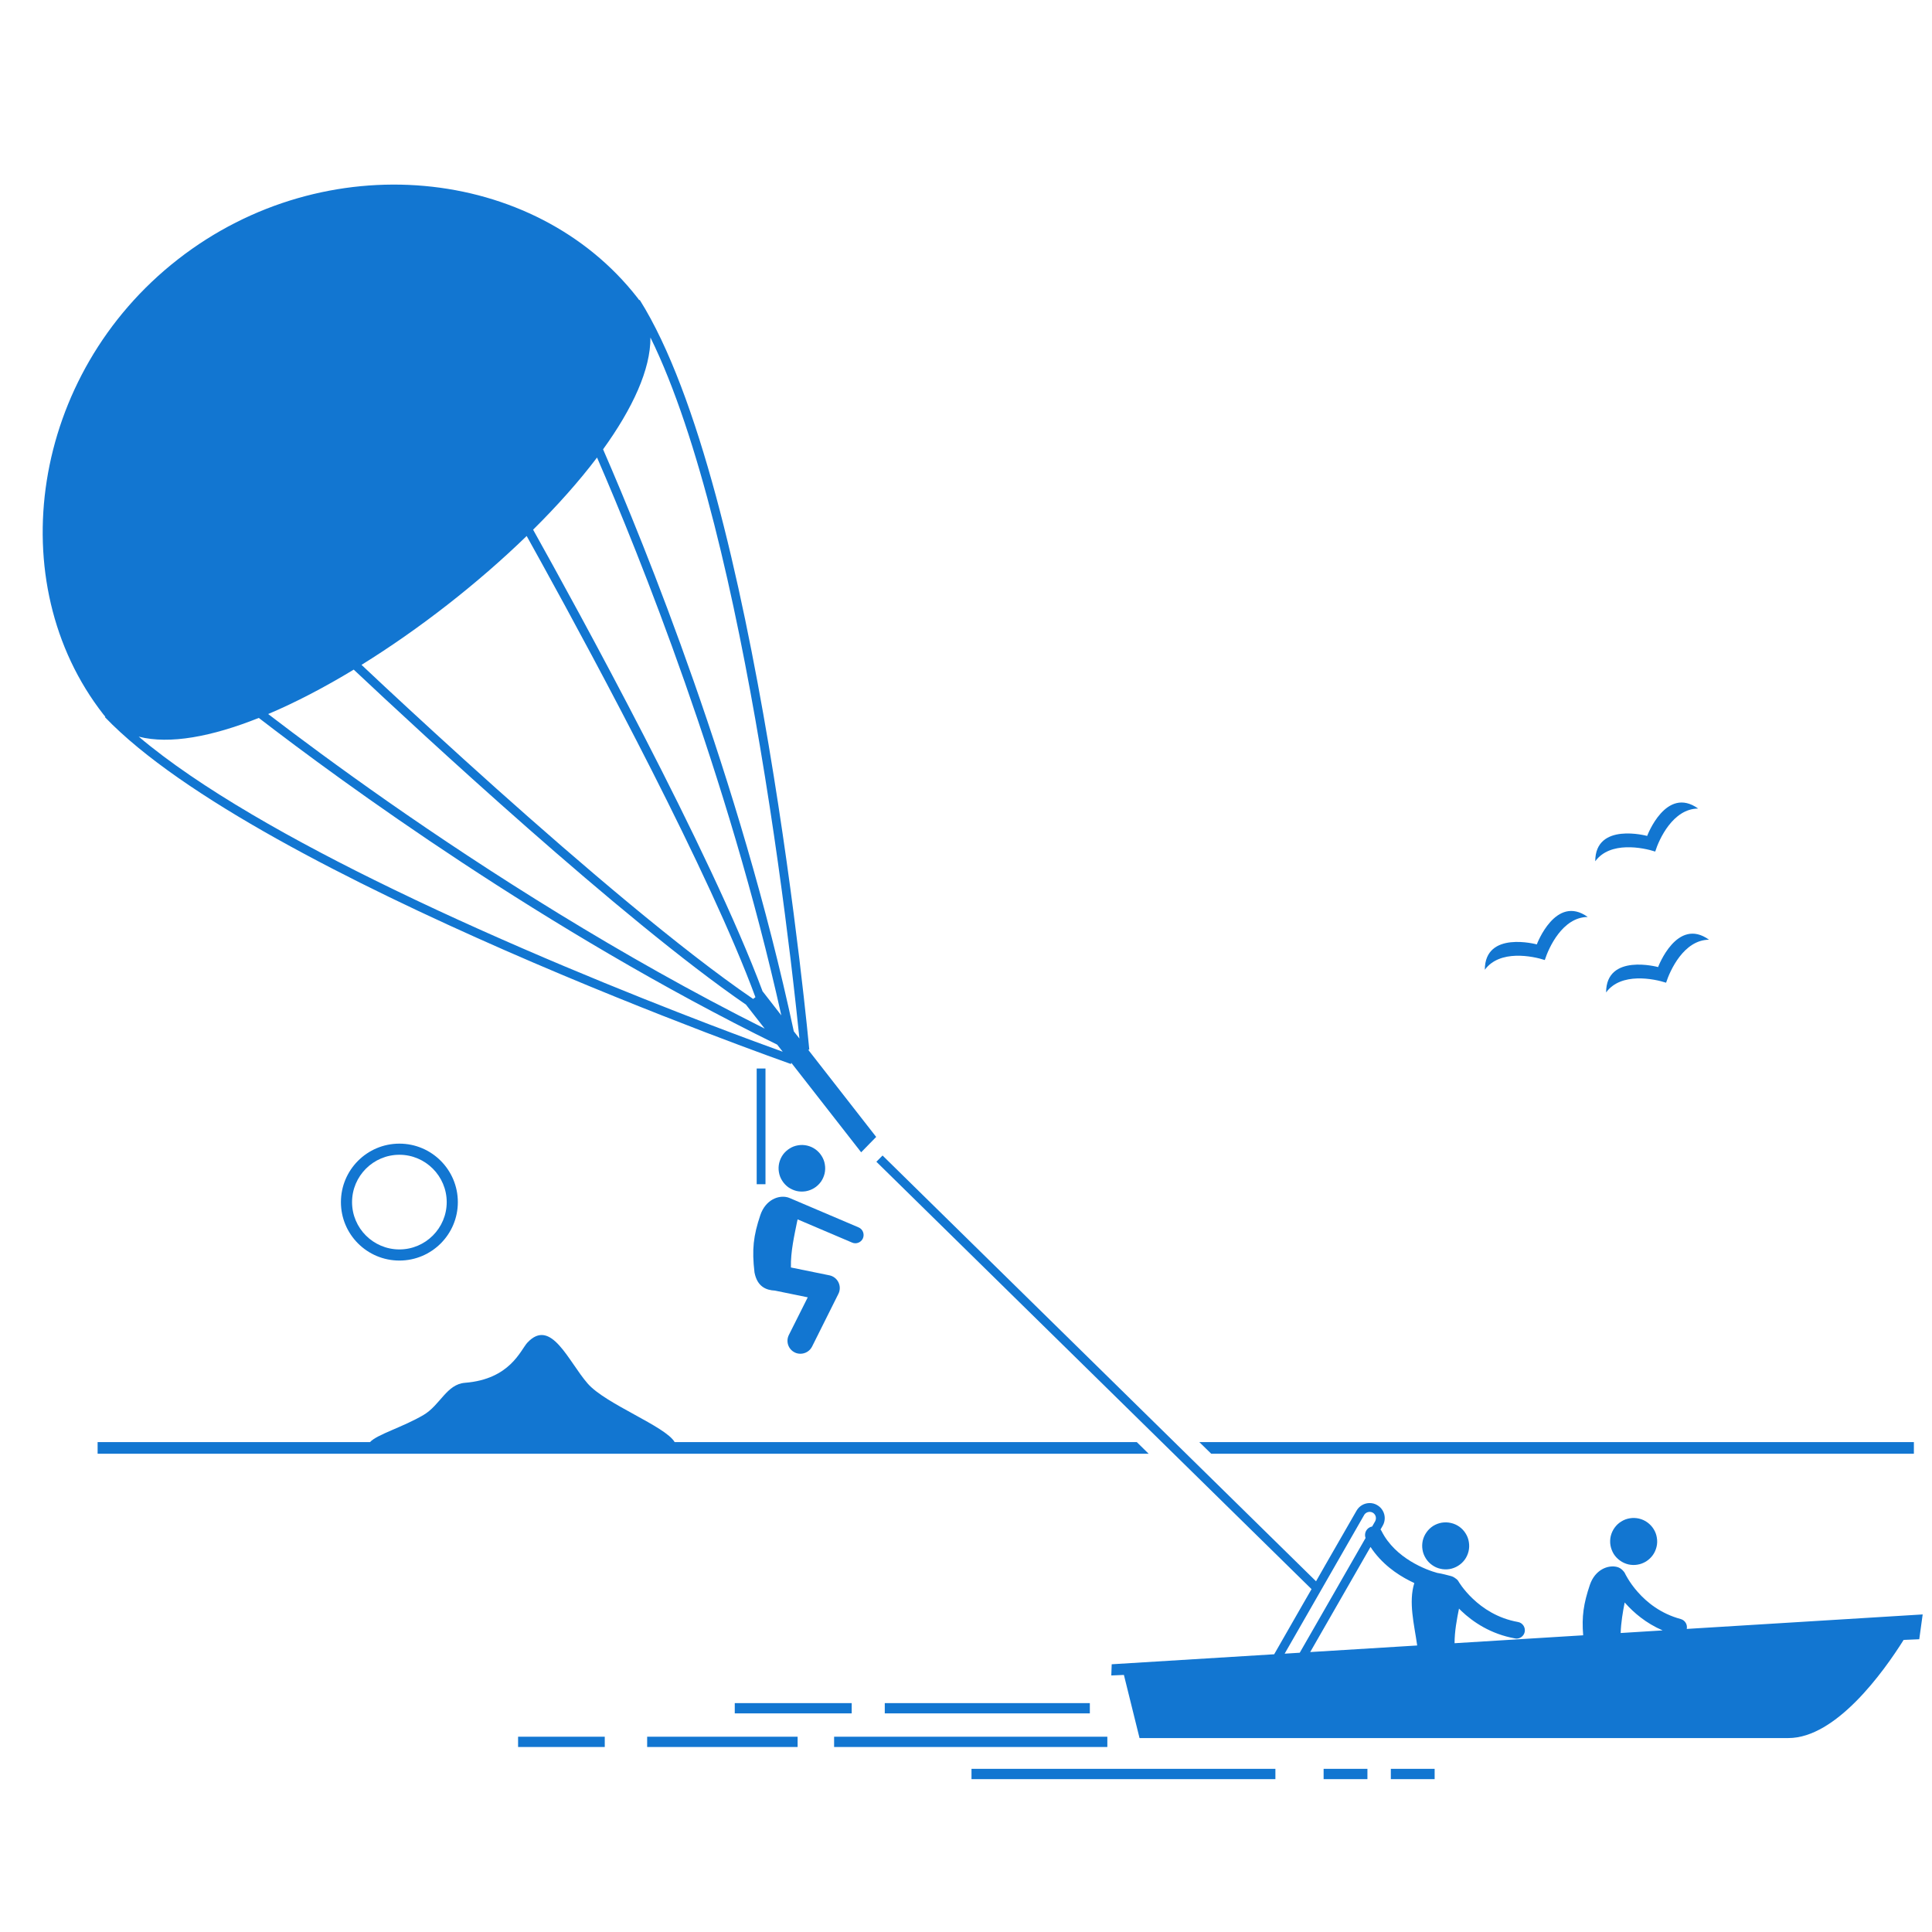 <svg version="1.2" preserveAspectRatio="xMidYMid meet" height="150" viewBox="0 0 112.5 112.5" zoomAndPan="magnify" width="150" xmlns:xlink="http://www.w3.org/1999/xlink" xmlns="http://www.w3.org/2000/svg"><defs><clipPath id="143e7a239f"><path d="M 56 103 L 75 103 L 75 103.977 L 56 103.977 Z M 56 103"></path></clipPath><clipPath id="1dd7822943"><path d="M 77 103 L 80 103 L 80 103.977 L 77 103.977 Z M 77 103"></path></clipPath><clipPath id="8e502a244b"><path d="M 80 103 L 84 103 L 84 103.977 L 80 103.977 Z M 80 103"></path></clipPath></defs><g id="357ee6dff1"><path d="M 95.914 48.676 C 95.914 48.676 92.891 47.852 92.891 50.152 C 93.754 48.965 95.672 49.355 96.383 49.586 C 96.605 48.875 97.414 47.09 98.883 47.082 C 97.012 45.738 95.914 48.676 95.914 48.676 Z M 95.914 48.676" style="stroke:none;fill-rule:nonzero;fill:#1276d1;fill-opacity:1;"></path><path d="M 47 66.707 C 47.176 66.75 47.336 66.82 47.484 66.926 C 47.629 67.031 47.75 67.16 47.844 67.312 C 47.941 67.465 48.004 67.629 48.031 67.809 C 48.062 67.984 48.055 68.16 48.016 68.336 C 47.973 68.512 47.902 68.672 47.797 68.82 C 47.691 68.965 47.562 69.086 47.41 69.18 C 47.258 69.273 47.094 69.336 46.914 69.367 C 46.738 69.395 46.562 69.391 46.387 69.352 C 46.211 69.309 46.051 69.234 45.902 69.133 C 45.758 69.027 45.637 68.898 45.543 68.746 C 45.445 68.594 45.383 68.426 45.355 68.25 C 45.324 68.074 45.332 67.895 45.371 67.723 C 45.414 67.547 45.484 67.387 45.59 67.238 C 45.695 67.094 45.824 66.973 45.977 66.879 C 46.129 66.781 46.293 66.719 46.473 66.691 C 46.648 66.66 46.824 66.668 47 66.707 Z M 47 66.707" style="stroke:none;fill-rule:nonzero;fill:#1276d1;fill-opacity:1;"></path><path d="M 43.934 74.094 C 44.098 74.941 44.629 75.125 45.125 75.152 L 47.035 75.543 L 45.934 77.738 C 45.75 78.113 45.898 78.562 46.273 78.75 C 46.379 78.805 46.496 78.828 46.609 78.828 C 46.887 78.828 47.152 78.676 47.285 78.414 L 48.82 75.34 C 48.926 75.129 48.926 74.883 48.824 74.672 C 48.723 74.461 48.527 74.309 48.297 74.262 L 46.055 73.805 C 46.031 72.883 46.266 71.887 46.41 71.16 C 46.426 71.109 46.434 71.059 46.445 71.004 L 49.617 72.355 C 49.676 72.383 49.742 72.395 49.805 72.395 C 49.992 72.395 50.172 72.285 50.25 72.102 C 50.352 71.855 50.238 71.57 49.992 71.469 L 45.992 69.766 C 45.977 69.758 45.961 69.754 45.945 69.75 C 45.91 69.734 45.879 69.723 45.84 69.715 C 45.328 69.586 44.582 69.863 44.277 70.746 C 43.867 71.965 43.777 72.754 43.934 74.094 Z M 43.934 74.094" style="stroke:none;fill-rule:nonzero;fill:#1276d1;fill-opacity:1;"></path><path d="M 39.285 83.973 C 38.754 83.051 35.258 81.758 34.219 80.562 C 33.09 79.266 32.086 76.711 30.711 78.18 C 30.312 78.609 29.711 80.312 27.078 80.52 C 26.004 80.605 25.641 81.809 24.672 82.387 C 23.465 83.102 21.949 83.527 21.547 83.973 L 5.684 83.973 L 5.684 84.652 L 66.887 84.652 L 66.195 83.973 Z M 39.285 83.973" style="stroke:none;fill-rule:nonzero;fill:#1276d1;fill-opacity:1;"></path><path d="M 111.445 84.652 L 111.445 83.973 L 69.836 83.973 L 70.531 84.652 Z M 111.445 84.652" style="stroke:none;fill-rule:nonzero;fill:#1276d1;fill-opacity:1;"></path><path d="M 50.66 66.57 L 51.02 66.203 L 47.059 61.125 L 47.125 61.121 C 47.125 61.117 46.367 52.926 44.758 43.379 C 43.145 33.828 40.695 22.941 37.25 17.461 L 37.223 17.48 C 37.188 17.43 37.152 17.379 37.113 17.332 C 31.129 9.66 18.949 8.402 10.359 15.102 C 1.773 21.801 0.031 33.926 6.016 41.594 C 6.055 41.645 6.094 41.688 6.133 41.734 L 6.109 41.758 C 10.586 46.43 20.551 51.453 29.422 55.344 C 38.289 59.227 46.051 61.953 46.055 61.957 L 46.078 61.887 L 50.145 67.098 L 50.305 66.934 Z M 37.875 19.652 C 40.703 25.398 42.824 34.973 44.254 43.465 C 45.059 48.227 45.648 52.652 46.039 55.887 C 46.293 58.012 46.461 59.617 46.551 60.473 L 46.223 60.055 C 43.062 45.301 37.551 31.758 35.117 26.164 C 36.84 23.777 37.887 21.508 37.875 19.652 Z M 34.766 26.641 C 34.77 26.648 34.773 26.656 34.777 26.668 C 37.207 32.273 42.375 45.086 45.496 59.125 L 44.414 57.734 L 44.41 57.738 C 41.359 49.543 33.566 35.359 31.043 30.844 C 32.453 29.445 33.719 28.027 34.766 26.641 Z M 43.438 58.5 L 44.527 59.895 C 36.055 55.652 28.32 50.676 22.637 46.711 C 19.691 44.652 17.297 42.867 15.641 41.598 C 15.633 41.59 15.625 41.586 15.617 41.578 C 17.215 40.902 18.902 40.02 20.598 38.992 C 24.367 42.539 36.234 53.551 43.438 58.5 Z M 30.668 31.211 C 30.926 31.672 31.23 32.227 31.578 32.855 C 34.754 38.613 41.324 50.836 43.988 58.066 L 43.855 58.168 C 39.672 55.316 33.801 50.297 28.906 45.922 C 26.355 43.641 24.07 41.535 22.422 40 C 21.895 39.508 21.434 39.078 21.051 38.715 C 24.422 36.625 27.816 33.977 30.668 31.211 Z M 41.246 59.629 C 36.68 57.879 29.625 55.043 22.891 51.777 C 17.129 48.988 11.598 45.875 8.078 42.895 C 9.879 43.359 12.336 42.895 15.07 41.805 C 19.902 45.527 31.707 54.172 45.254 60.828 L 45.578 61.242 C 44.77 60.953 43.25 60.395 41.246 59.629 Z M 41.246 59.629" style="stroke:none;fill-rule:nonzero;fill:#1276d1;fill-opacity:1;"></path><path d="M 44.062 62.219 L 44.574 62.219 L 44.574 68.957 L 44.062 68.957 Z M 44.062 62.219" style="stroke:none;fill-rule:nonzero;fill:#1276d1;fill-opacity:1;"></path><path d="M 95.438 88.426 C 95.613 88.469 95.777 88.539 95.926 88.648 C 96.07 88.754 96.195 88.883 96.289 89.035 C 96.387 89.191 96.449 89.355 96.477 89.535 C 96.508 89.715 96.504 89.895 96.461 90.07 C 96.418 90.246 96.348 90.41 96.242 90.555 C 96.137 90.703 96.004 90.824 95.852 90.922 C 95.695 91.016 95.531 91.082 95.352 91.109 C 95.172 91.141 94.996 91.133 94.816 91.094 C 94.641 91.051 94.477 90.977 94.332 90.871 C 94.184 90.766 94.062 90.637 93.965 90.484 C 93.871 90.328 93.809 90.16 93.777 89.984 C 93.746 89.805 93.754 89.625 93.793 89.449 C 93.836 89.273 93.91 89.109 94.016 88.961 C 94.121 88.816 94.25 88.691 94.406 88.598 C 94.559 88.5 94.727 88.438 94.902 88.41 C 95.082 88.379 95.262 88.387 95.438 88.426 Z M 95.438 88.426" style="stroke:none;fill-rule:nonzero;fill:#1276d1;fill-opacity:1;"></path><path d="M 97.871 94.277 C 96.707 93.965 95.895 93.301 95.371 92.707 C 95.105 92.41 94.918 92.133 94.797 91.934 C 94.738 91.836 94.691 91.758 94.664 91.703 C 94.66 91.691 94.652 91.676 94.645 91.664 C 94.641 91.656 94.637 91.648 94.633 91.641 C 94.633 91.633 94.629 91.629 94.629 91.629 C 94.605 91.578 94.574 91.535 94.539 91.496 C 94.438 91.371 94.312 91.281 94.156 91.242 C 93.637 91.113 92.883 91.395 92.578 92.285 C 92.211 93.375 92.098 94.125 92.188 95.223 L 84.699 95.684 C 84.699 94.996 84.832 94.281 84.957 93.668 C 85 93.715 85.047 93.762 85.094 93.805 C 85.766 94.445 86.801 95.152 88.223 95.406 C 88.266 95.414 88.309 95.418 88.348 95.414 C 88.562 95.395 88.746 95.234 88.785 95.016 C 88.832 94.75 88.656 94.496 88.395 94.449 C 87.207 94.238 86.34 93.645 85.766 93.098 C 85.477 92.828 85.266 92.566 85.125 92.379 C 85.059 92.285 85.008 92.211 84.973 92.16 C 84.957 92.133 84.945 92.113 84.938 92.102 C 84.934 92.098 84.934 92.094 84.934 92.09 L 84.93 92.09 C 84.891 92.016 84.832 91.961 84.766 91.918 C 84.684 91.852 84.586 91.797 84.477 91.77 C 84.285 91.723 83.996 91.637 83.691 91.59 C 83.082 91.426 81.254 90.758 80.449 89.156 C 80.434 89.121 80.41 89.09 80.387 89.062 L 80.516 88.84 C 80.594 88.703 80.633 88.551 80.633 88.402 C 80.633 88.098 80.473 87.801 80.191 87.641 C 80.055 87.559 79.902 87.523 79.754 87.523 C 79.449 87.523 79.152 87.684 78.992 87.965 L 77.156 91.16 L 76.633 92.078 L 51.391 67.285 L 51.031 67.648 L 76.371 92.535 L 75.844 93.449 L 74.195 96.328 L 64.734 96.91 L 64.711 97.562 L 65.445 97.531 L 66.355 101.207 C 66.355 101.207 100.48 101.207 104.137 101.207 C 106.918 101.207 109.688 97.34 110.848 95.492 L 111.758 95.453 L 111.957 94.008 L 98.219 94.852 C 98.273 94.602 98.121 94.348 97.871 94.277 Z M 94.605 93.312 C 94.617 93.324 94.629 93.34 94.641 93.352 C 95.129 93.902 95.844 94.52 96.816 94.938 L 94.371 95.09 C 94.391 94.48 94.496 93.859 94.605 93.312 Z M 82.082 92.047 C 82.176 92.094 82.266 92.141 82.355 92.18 C 82.008 93.301 82.348 94.582 82.523 95.816 L 76.293 96.199 L 79.805 90.078 C 80.441 91.047 81.328 91.664 82.082 92.047 Z M 76.223 93.82 L 77.535 91.531 L 79.434 88.219 C 79.5 88.102 79.625 88.035 79.754 88.035 C 79.816 88.035 79.879 88.051 79.938 88.082 C 80.055 88.152 80.121 88.273 80.121 88.402 C 80.121 88.465 80.105 88.527 80.074 88.586 L 79.898 88.891 C 79.852 88.898 79.805 88.91 79.762 88.934 C 79.531 89.051 79.43 89.32 79.516 89.559 L 78.078 92.066 L 77.781 92.586 L 75.684 96.238 L 74.805 96.293 Z M 76.223 93.82" style="stroke:none;fill-rule:nonzero;fill:#1276d1;fill-opacity:1;"></path><path d="M 84.492 88.684 C 84.668 88.723 84.832 88.797 84.98 88.902 C 85.125 89.008 85.25 89.137 85.344 89.293 C 85.441 89.445 85.504 89.613 85.531 89.793 C 85.562 89.973 85.555 90.148 85.516 90.324 C 85.473 90.504 85.402 90.664 85.297 90.812 C 85.188 90.961 85.059 91.082 84.906 91.176 C 84.75 91.273 84.586 91.336 84.406 91.367 C 84.227 91.395 84.047 91.391 83.871 91.348 C 83.695 91.309 83.531 91.234 83.387 91.129 C 83.238 91.023 83.117 90.895 83.02 90.738 C 82.926 90.586 82.859 90.418 82.832 90.238 C 82.801 90.059 82.809 89.883 82.848 89.703 C 82.891 89.527 82.965 89.367 83.07 89.219 C 83.176 89.07 83.305 88.949 83.457 88.852 C 83.613 88.758 83.777 88.695 83.957 88.664 C 84.137 88.637 84.316 88.641 84.492 88.684 Z M 84.492 88.684" style="stroke:none;fill-rule:nonzero;fill:#1276d1;fill-opacity:1;"></path><path d="M 48.57 101.129 L 64.48 101.129 L 64.48 101.727 L 48.57 101.727 Z M 48.57 101.129" style="stroke:none;fill-rule:nonzero;fill:#1276d1;fill-opacity:1;"></path><path d="M 37.684 101.129 L 46.445 101.129 L 46.445 101.727 L 37.684 101.727 Z M 37.684 101.129" style="stroke:none;fill-rule:nonzero;fill:#1276d1;fill-opacity:1;"></path><path d="M 30.168 101.129 L 35.215 101.129 L 35.215 101.727 L 30.168 101.727 Z M 30.168 101.129" style="stroke:none;fill-rule:nonzero;fill:#1276d1;fill-opacity:1;"></path><g clip-path="url(#143e7a239f)" clip-rule="nonzero"><path d="M 56.57 103 L 74.266 103 L 74.266 103.598 L 56.57 103.598 Z M 56.57 103" style="stroke:none;fill-rule:nonzero;fill:#1276d1;fill-opacity:1;"></path></g><g clip-path="url(#1dd7822943)" clip-rule="nonzero"><path d="M 77.074 103 L 79.625 103 L 79.625 103.598 L 77.074 103.598 Z M 77.074 103" style="stroke:none;fill-rule:nonzero;fill:#1276d1;fill-opacity:1;"></path></g><g clip-path="url(#8e502a244b)" clip-rule="nonzero"><path d="M 80.988 103 L 83.539 103 L 83.539 103.598 L 80.988 103.598 Z M 80.988 103" style="stroke:none;fill-rule:nonzero;fill:#1276d1;fill-opacity:1;"></path></g><path d="M 51.52 99.172 L 63.461 99.172 L 63.461 99.77 L 51.52 99.77 Z M 51.52 99.172" style="stroke:none;fill-rule:nonzero;fill:#1276d1;fill-opacity:1;"></path><path d="M 42.785 99.172 L 49.594 99.172 L 49.594 99.77 L 42.785 99.77 Z M 42.785 99.172" style="stroke:none;fill-rule:nonzero;fill:#1276d1;fill-opacity:1;"></path><path d="M 89.953 55.902 C 90.18 55.191 90.984 53.406 92.453 53.395 C 90.586 52.055 89.488 54.992 89.488 54.992 C 89.488 54.992 86.461 54.168 86.461 56.469 C 87.328 55.281 89.246 55.672 89.953 55.902 Z M 89.953 55.902" style="stroke:none;fill-rule:nonzero;fill:#1276d1;fill-opacity:1;"></path><path d="M 96.551 56.312 C 96.551 56.312 93.523 55.488 93.523 57.789 C 94.391 56.602 96.309 56.992 97.016 57.223 C 97.242 56.516 98.047 54.73 99.516 54.719 C 97.648 53.375 96.551 56.312 96.551 56.312 Z M 96.551 56.312" style="stroke:none;fill-rule:nonzero;fill:#1276d1;fill-opacity:1;"></path><path d="M 26.66 70 C 26.66 68.121 25.137 66.594 23.258 66.594 C 21.375 66.594 19.852 68.121 19.852 70 C 19.852 71.879 21.375 73.402 23.258 73.402 C 25.137 73.402 26.66 71.879 26.66 70 Z M 20.5 70 C 20.5 68.48 21.738 67.242 23.258 67.242 C 24.773 67.242 26.012 68.48 26.012 70 C 26.012 71.52 24.773 72.754 23.258 72.754 C 21.738 72.754 20.5 71.52 20.5 70 Z M 20.5 70" style="stroke:none;fill-rule:nonzero;fill:#1276d1;fill-opacity:1;"></path></g></svg>